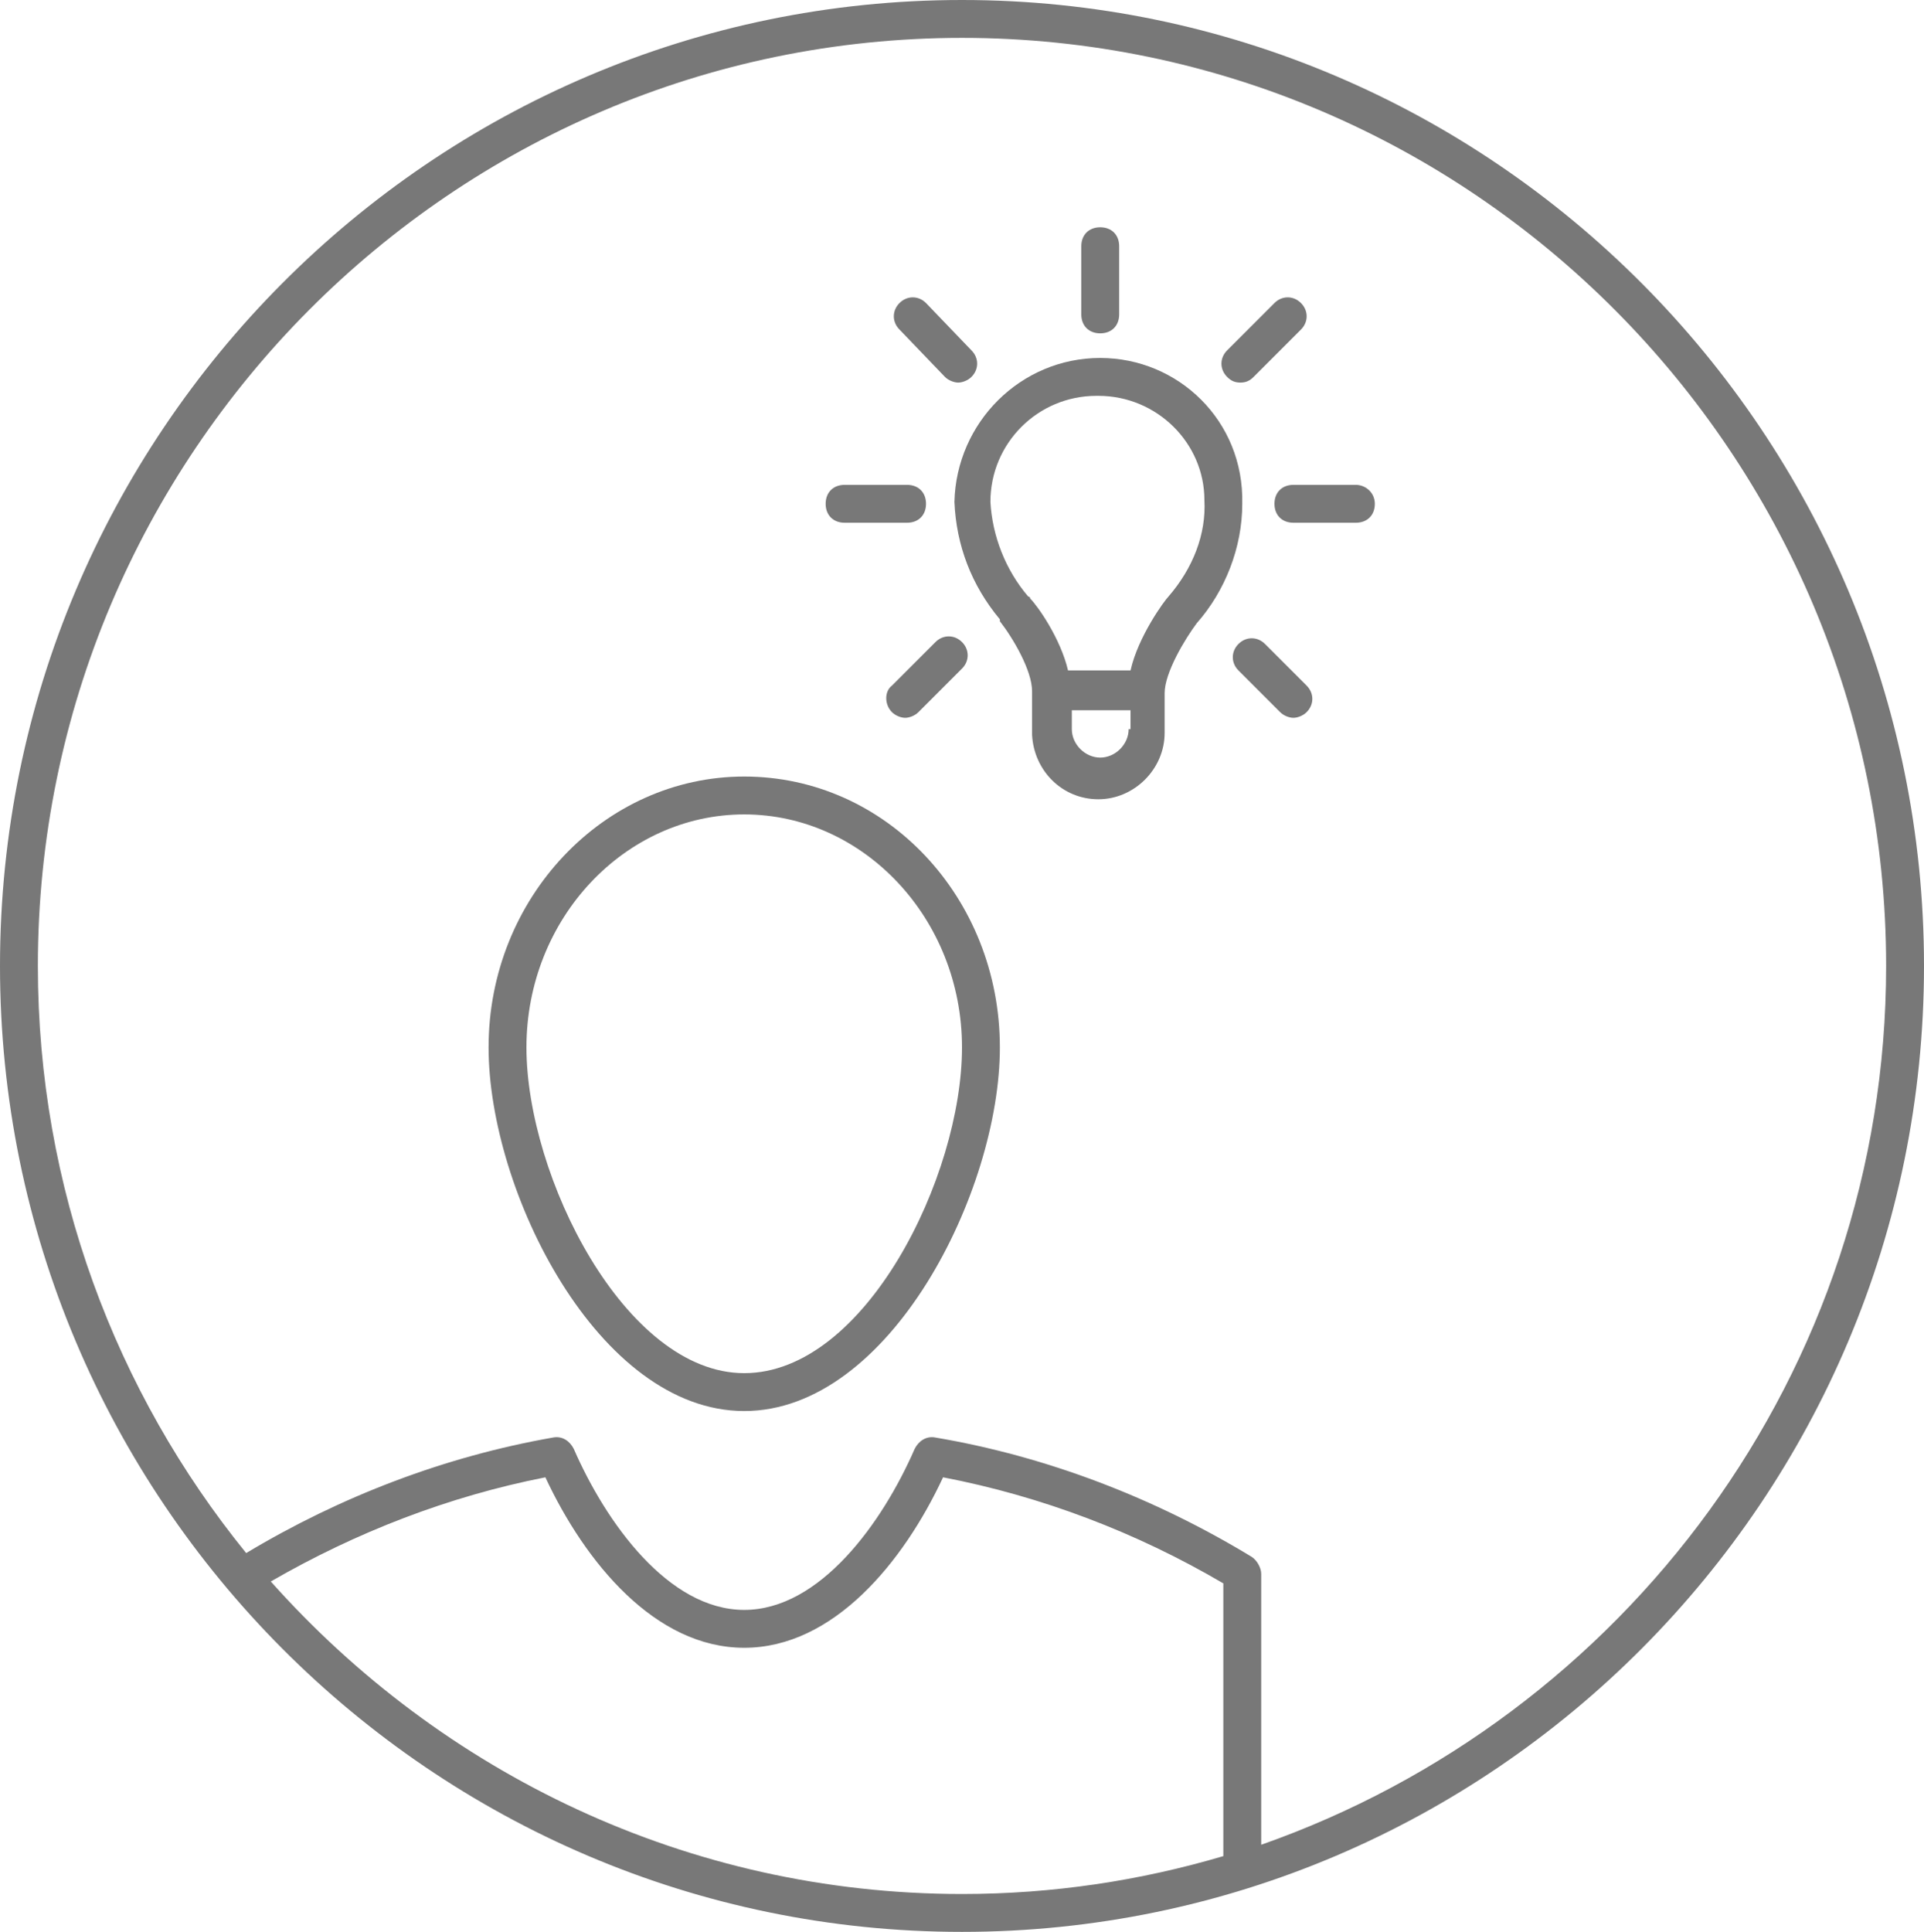 <?xml version="1.0" encoding="UTF-8"?>
<svg xmlns="http://www.w3.org/2000/svg" xmlns:xlink="http://www.w3.org/1999/xlink" version="1.1" id="Ebene_1" x="0px" y="0px" viewBox="0 0 101.6 102" style="enable-background:new 0 0 101.6 102;" xml:space="preserve">
<style type="text/css">
	.st0{fill:#787878;}
</style>
<g>
	<path class="st0" d="M50.8,0C22.8,0,0,22.9,0,51c0,28.1,22.8,51,50.8,51c28,0,50.8-22.9,50.8-51C101.6,22.9,78.8,0,50.8,0z    M14.3,83.5c4.5-2.6,9.4-4.5,14.5-5.5c2.1,4.5,5.8,9,10.5,9c4.7,0,8.4-4.5,10.5-9c5.2,1,10.2,2.9,14.8,5.6V98c-4.4,1.3-9,2-13.8,2   C36.3,100,23.3,93.6,14.3,83.5z M66.6,97.4V83.1c0-0.3-0.2-0.7-0.5-0.9c-5.1-3.1-10.8-5.3-16.7-6.3c-0.5-0.1-0.9,0.2-1.1,0.6   c-1.7,3.9-5,8.5-9,8.5c-4,0-7.3-4.6-9-8.5c-0.2-0.4-0.6-0.7-1.1-0.6C23.5,76.9,18,79,13,82C6.1,73.5,2,62.7,2,51   C2,24,23.9,2,50.8,2c26.9,0,48.8,22,48.8,49C99.6,72.5,85.7,90.7,66.6,97.4z"></path>
	<path class="st0" d="M39.3,41c-7.4,0-13.5,6.4-13.5,14.3c0,7.6,5.8,19.2,13.5,19.2s13.5-11.6,13.5-19.2C52.8,47.4,46.8,41,39.3,41z    M39.3,72.5c-6.3,0-11.5-10.4-11.5-17.2C27.8,48.5,33,43,39.3,43s11.5,5.5,11.5,12.3C50.8,62.1,45.7,72.5,39.3,72.5z"></path>
	<path class="st0" d="M58.1,18.9L58.1,18.9c-4.2,0-7.6,3.4-7.7,7.6c0.1,2.3,0.9,4.4,2.4,6.2c0,0,0,0,0,0.1c0.7,0.9,1.7,2.6,1.7,3.7   c0,0,0,0,0,0c0,0,0,0,0,0v2.1c0,0.1,0,0.1,0,0.2c0.1,1.9,1.6,3.4,3.5,3.4c1.9,0,3.5-1.6,3.5-3.5v-2.1c0,0,0,0,0,0   c0-1.1,1.1-2.9,1.7-3.7c1.5-1.7,2.4-4,2.4-6.3C65.7,22.2,62.2,18.9,58.1,18.9z M59.6,38.5c0,0.8-0.7,1.5-1.5,1.5   c-0.8,0-1.5-0.7-1.5-1.5c0,0,0-0.1,0-0.1v-0.9h3.1V38.5z M61.7,31.5c-0.2,0.2-1.6,2.1-2,3.9h-3.3c-0.4-1.7-1.6-3.4-2-3.8   c0-0.1-0.1-0.1-0.1-0.1c-1.2-1.4-1.9-3.2-2-5c0-3.1,2.5-5.6,5.6-5.6c0,0,0,0,0.1,0c0,0,0,0,0,0c3.1,0,5.6,2.5,5.6,5.5   C63.7,28.2,63,30,61.7,31.5z"></path>
	<path class="st0" d="M58.1,17.6c0.6,0,1-0.4,1-1V13c0-0.6-0.4-1-1-1s-1,0.4-1,1v3.6C57.1,17.2,57.5,17.6,58.1,17.6z"></path>
	<path class="st0" d="M65.5,20.2c0.3,0,0.5-0.1,0.7-0.3l2.5-2.5c0.4-0.4,0.4-1,0-1.4c-0.4-0.4-1-0.4-1.4,0l-2.5,2.5   c-0.4,0.4-0.4,1,0,1.4C65,20.1,65.2,20.2,65.5,20.2z"></path>
	<path class="st0" d="M49.9,19.9c0.2,0.2,0.5,0.3,0.7,0.3s0.5-0.1,0.7-0.3c0.4-0.4,0.4-1,0-1.4L48.9,16c-0.4-0.4-1-0.4-1.4,0   s-0.4,1,0,1.4L49.9,19.9z"></path>
	<path class="st0" d="M66.8,34c-0.4-0.4-1-0.4-1.4,0s-0.4,1,0,1.4l2.2,2.2c0.2,0.2,0.5,0.3,0.7,0.3s0.5-0.1,0.7-0.3   c0.4-0.4,0.4-1,0-1.4L66.8,34z"></path>
	<path class="st0" d="M47.1,37.6c0.2,0.2,0.5,0.3,0.7,0.3s0.5-0.1,0.7-0.3l2.3-2.3c0.4-0.4,0.4-1,0-1.4c-0.4-0.4-1-0.4-1.4,0   l-2.3,2.3C46.7,36.5,46.7,37.2,47.1,37.6z"></path>
	<path class="st0" d="M71.6,25.6h-3.3c-0.6,0-1,0.4-1,1s0.4,1,1,1h3.3c0.6,0,1-0.4,1-1S72.1,25.6,71.6,25.6z"></path>
	<path class="st0" d="M44.6,27.6h3.3c0.6,0,1-0.4,1-1s-0.4-1-1-1h-3.3c-0.6,0-1,0.4-1,1S44,27.6,44.6,27.6z"></path>
</g>
</svg>
